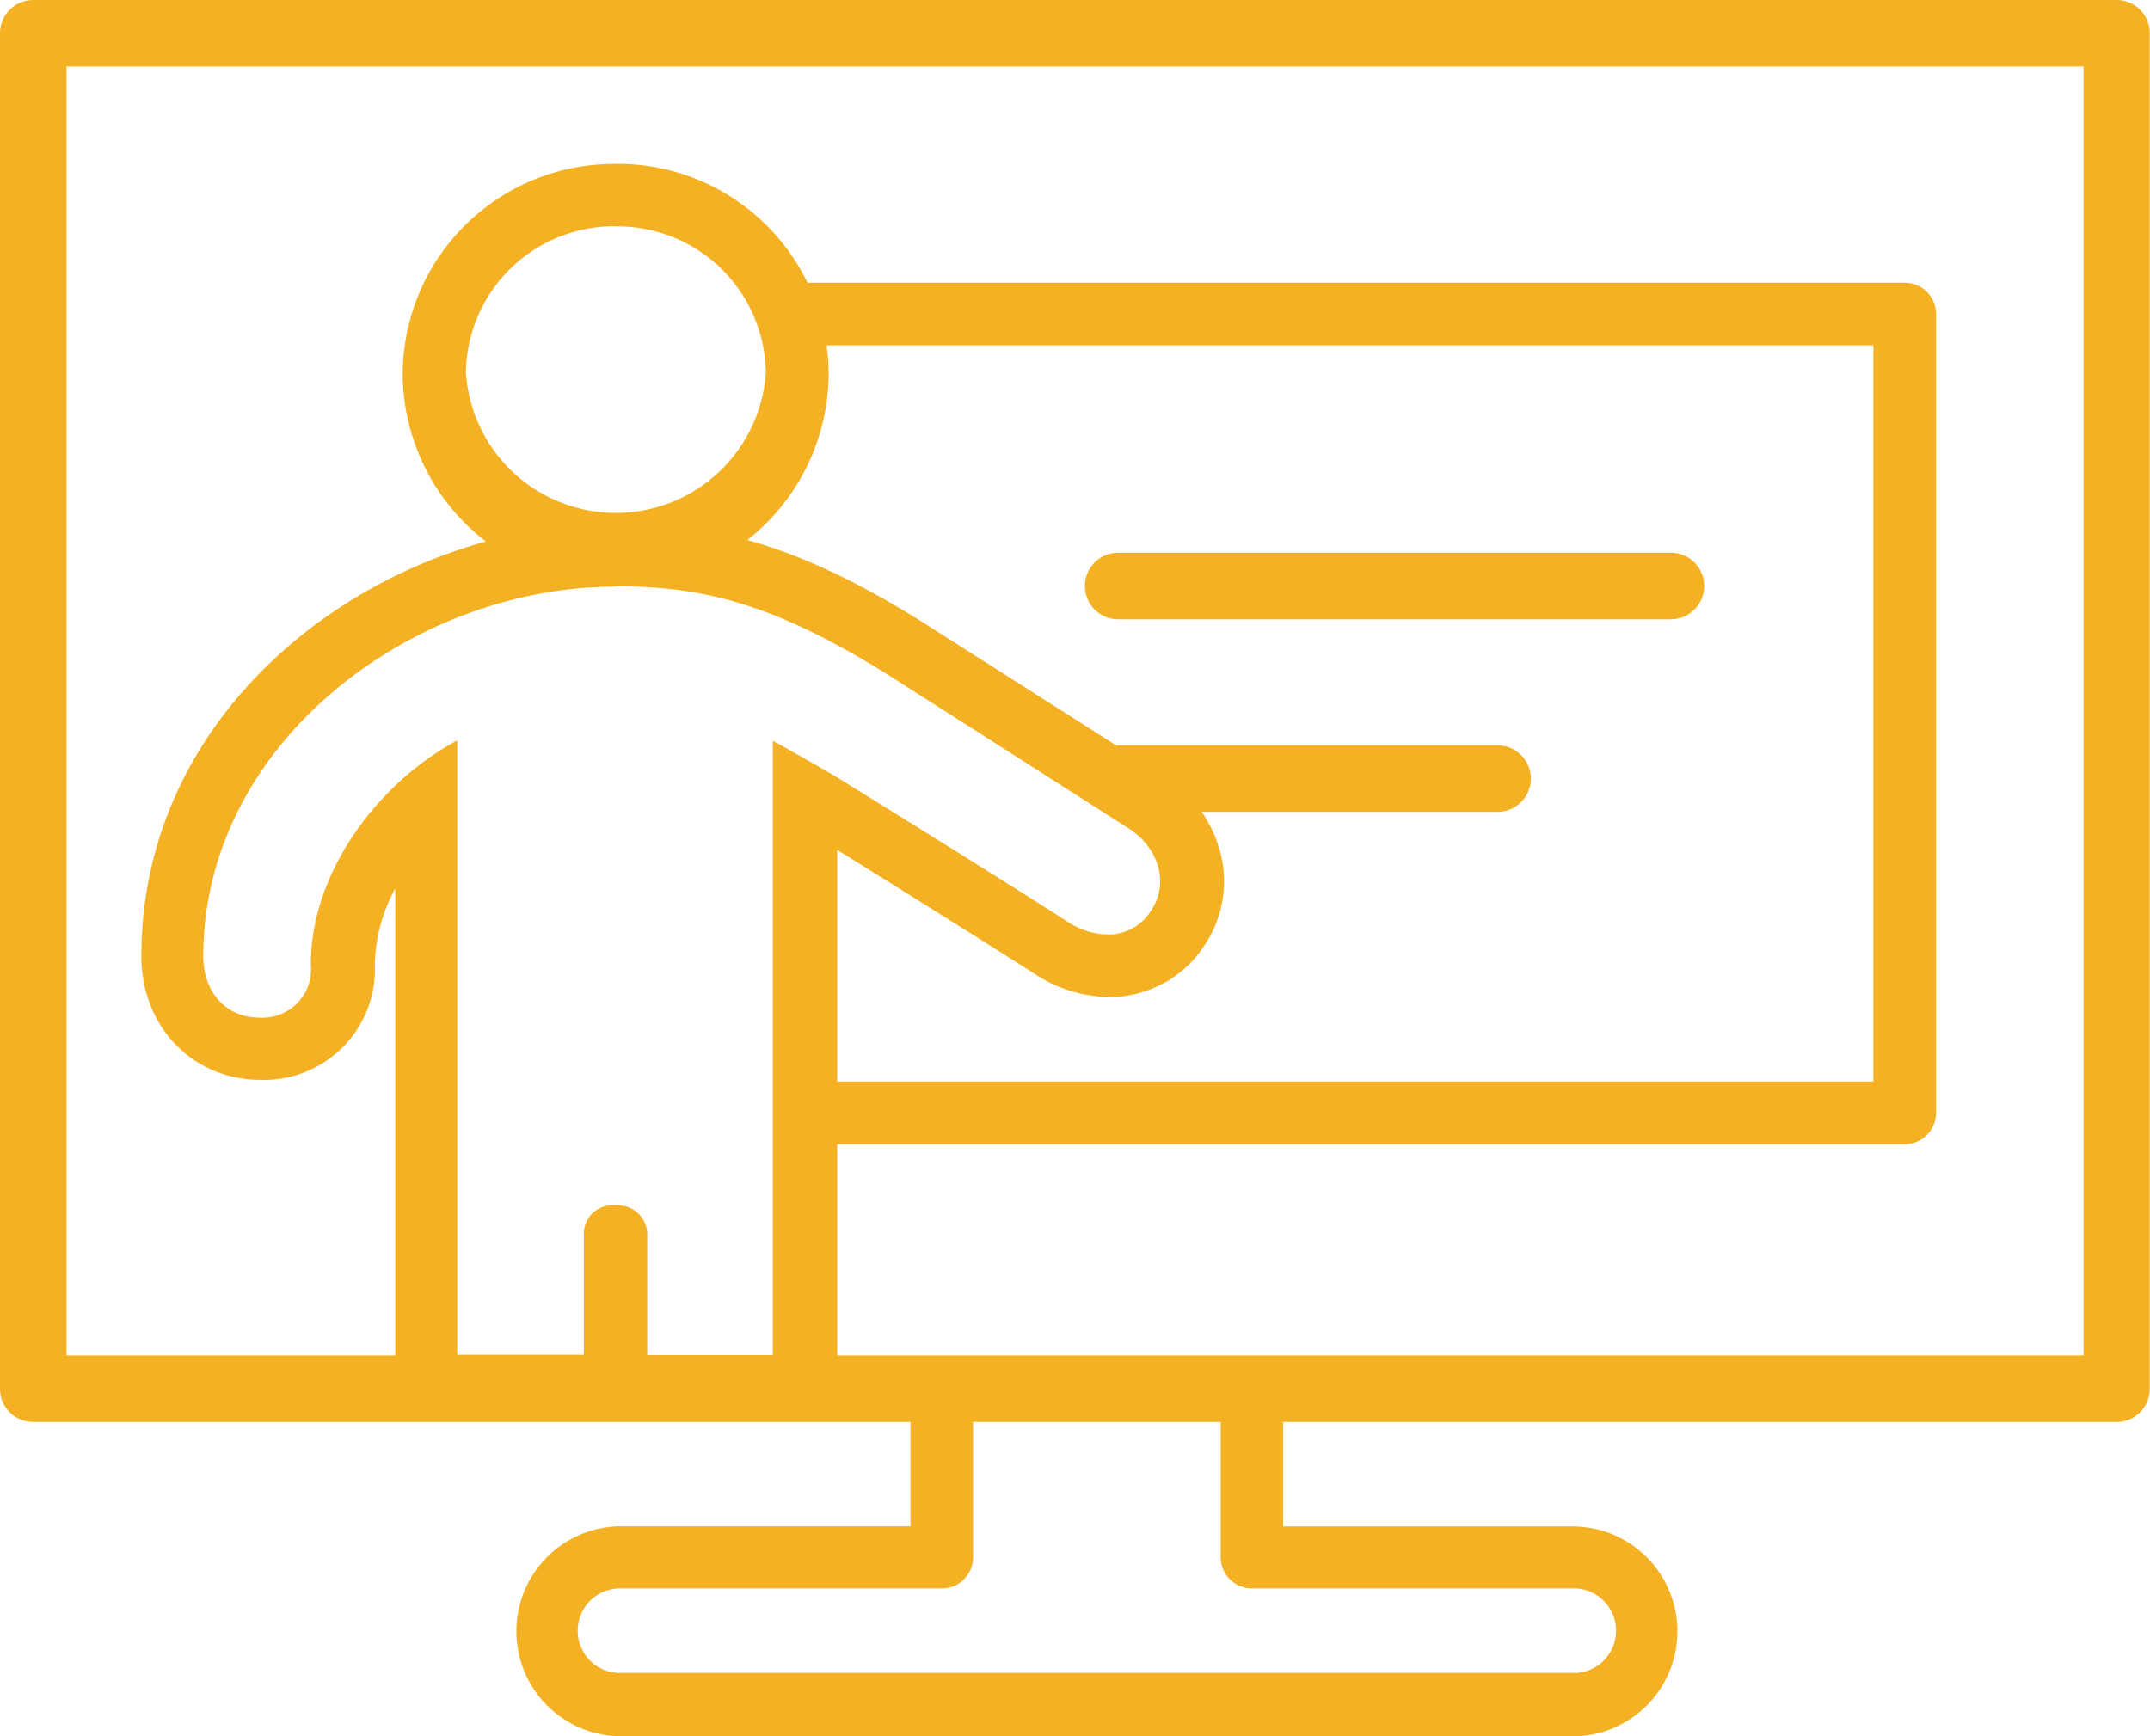 <svg xmlns="http://www.w3.org/2000/svg" viewBox="0 0 161.51 130.45"><defs><style>.cls-1{fill:#f4b123;}</style></defs><g id="Livello_2" data-name="Livello 2"><g id="Livello_1-2" data-name="Livello 1"><path class="cls-1" d="M143.08,21.24H55.85a15.87,15.87,0,0,1,2.2,3.61.51.51,0,0,1,0,.45c.18.21.35.43.52.65h82.16V81.26H60.6a2.36,2.36,0,0,0,0,4.71h82.48a2.36,2.36,0,0,0,2.36-2.35v-60A2.36,2.36,0,0,0,143.08,21.24Z"/><path class="cls-1" d="M46.24,39.34C29,39.34,10.62,52.4,10.62,71.83c0,5.32,3.85,9.31,9,9.31a8.33,8.33,0,0,0,8.54-8.68,12.24,12.24,0,0,1,1.53-5.69v35a4.7,4.7,0,0,0,4.71,4.71h9.51a4.84,4.84,0,0,0,2.38-.64,4.81,4.81,0,0,0,2.38.64h9.52a4.7,4.7,0,0,0,4.7-4.71V63.86c4,2.47,11.6,7.24,14.93,9.37a10.25,10.25,0,0,0,5.49,1.68,8.5,8.5,0,0,0,7.14-3.83,8.64,8.64,0,0,0,1.32-6.64,9.73,9.73,0,0,0-4.33-6.15L69.2,46.68c-9.81-6.12-16.06-7.34-23-7.34m0,4.71c6.53,0,11.81,1.24,20.43,6.6,0,0,11.53,7.35,18.18,11.61,2.19,1.41,3.09,4.06,1.64,6.19a3.75,3.75,0,0,1-3.23,1.76,5.6,5.6,0,0,1-3-.94c-4.62-3-17.56-11-17.56-11s-3.26-1.89-4.6-2.61v46.16H48.62V92.68a2.2,2.2,0,0,0-2.42-2.11,2.13,2.13,0,0,0-2.34,2.11v9.11H34.35V55.63c-5.9,3.16-11,9.86-11,16.83a3.64,3.64,0,0,1-3.83,4c-2.63,0-4.25-2-4.25-4.6,0-16.09,15.82-27.78,30.92-27.78"/><path class="cls-1" d="M46.24,12.32A15.86,15.86,0,0,0,30.25,28a16,16,0,0,0,32,0,15.85,15.85,0,0,0-16-15.69m0,4.7A11.14,11.14,0,0,1,57.53,28,11.29,11.29,0,0,1,35,28,11.14,11.14,0,0,1,46.24,17"/><path class="cls-1" d="M159,106.84H2.5A2.49,2.49,0,0,1,0,104.35V2.5A2.5,2.5,0,0,1,2.5,0H159a2.49,2.49,0,0,1,2.49,2.5V104.35A2.48,2.48,0,0,1,159,106.84Zm-154-5H156.52V5H5Z"/><path class="cls-1" d="M118.4,130.45h-72a7.89,7.89,0,0,1,0-15.77h22V106a2.35,2.35,0,0,1,4.7,0V117a2.35,2.35,0,0,1-2.35,2.35H46.4a3.18,3.18,0,0,0,0,6.35h72a3.18,3.18,0,0,0,0-6.35H94.05A2.35,2.35,0,0,1,91.7,117V106a2.35,2.35,0,0,1,4.7,0v8.69h22a7.89,7.89,0,0,1,0,15.77Z"/><path class="cls-1" d="M112.5,61H84a2.5,2.5,0,0,1,0-5H112.5a2.5,2.5,0,0,1,0,5Zm13-14.47H84a2.5,2.5,0,0,1,0-5h41.52a2.5,2.5,0,0,1,0,5Z"/></g></g></svg>